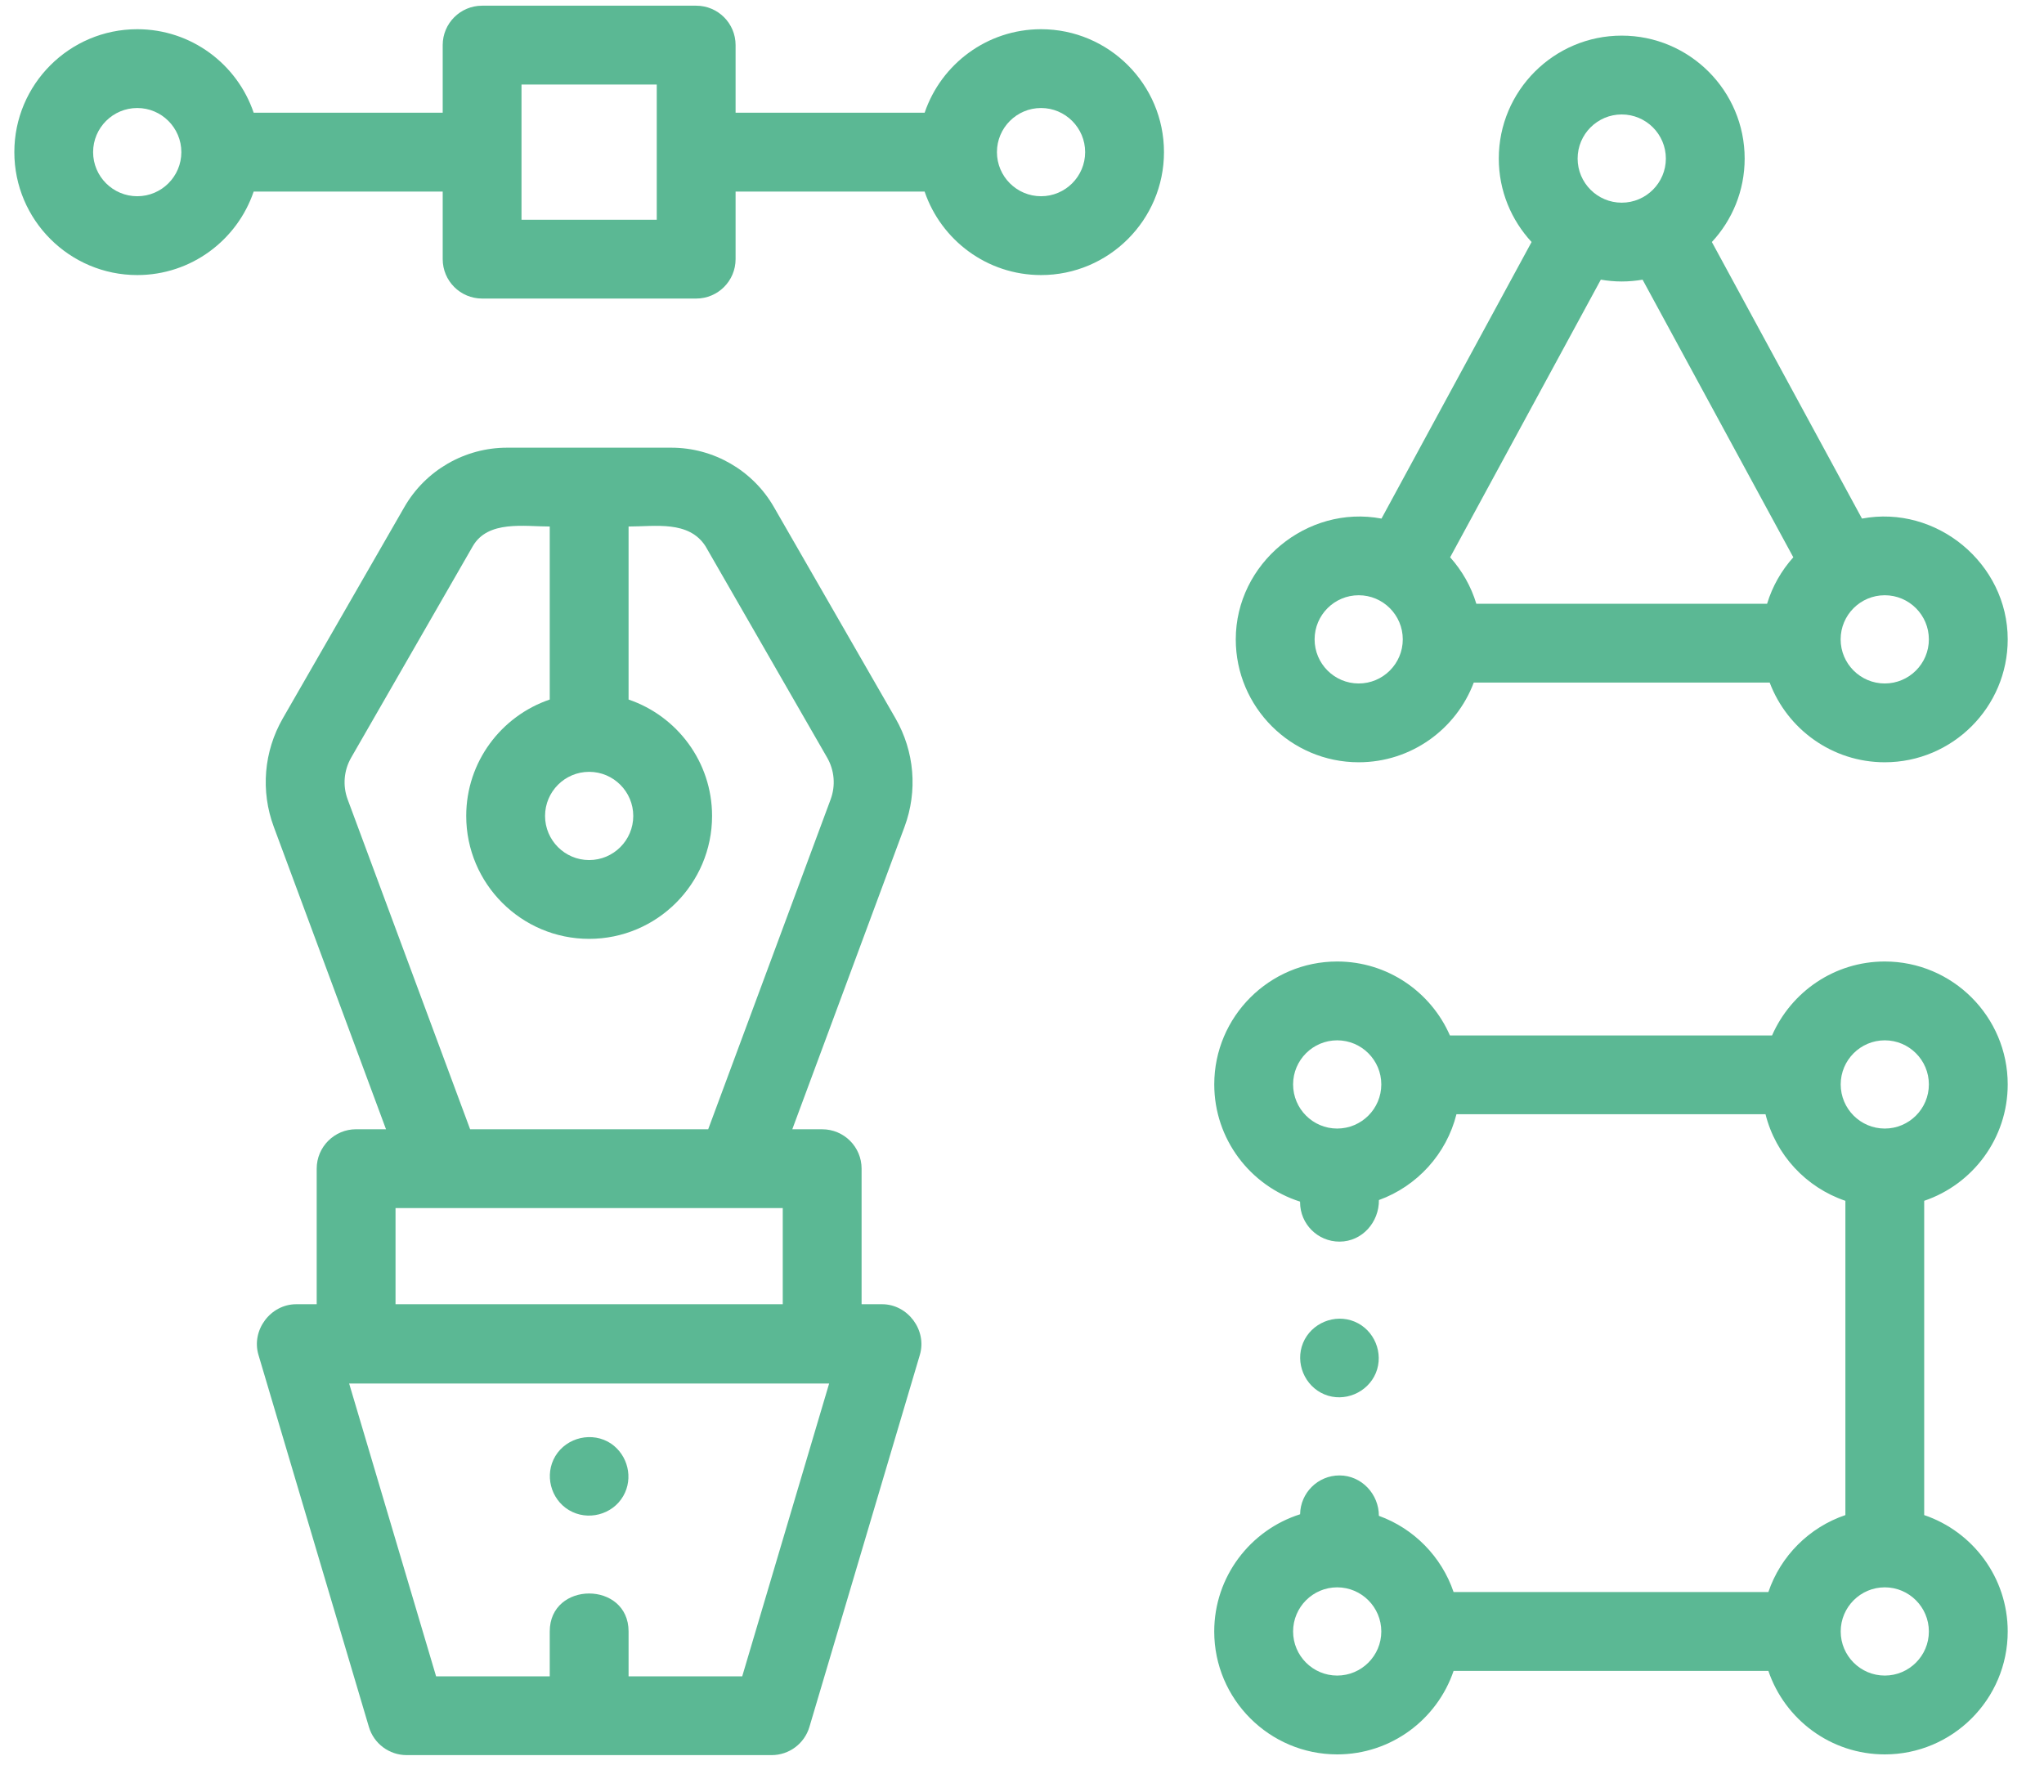 <?xml version="1.0" encoding="UTF-8"?>
<svg width="65px" height="57px" viewBox="0 0 65 57" version="1.1" xmlns="http://www.w3.org/2000/svg" xmlns:xlink="http://www.w3.org/1999/xlink">
    <title>Group</title>
    <g id="Page-1" stroke="none" stroke-width="1" fill="none" fill-rule="evenodd">
        <g id="Group" transform="translate(0.456, 0.181)" fill="#5BB894">
            <path d="M25.911,43.82 L23.147,53.132 L19.533,53.132 L19.533,51.706 C19.533,50.096 17.026,50.094 17.026,51.706 L17.026,53.132 L13.412,53.132 L10.647,43.82 L25.911,43.82 Z M12.122,41.298 L24.436,41.298 L24.436,38.24 L12.122,38.24 L12.122,41.298 Z M10.6,25.244 C10.437,24.805 10.478,24.32 10.712,23.913 L14.578,17.192 C15.058,16.357 16.217,16.564 17.026,16.564 L17.026,22.067 C15.483,22.591 14.37,24.051 14.37,25.769 C14.37,27.925 16.124,29.678 18.279,29.678 C20.435,29.678 22.188,27.925 22.188,25.769 C22.188,24.051 21.075,22.591 19.533,22.067 L19.533,16.564 C20.377,16.564 21.449,16.365 21.98,17.192 L25.847,23.913 C26.081,24.32 26.121,24.804 25.958,25.244 L22.065,35.733 L14.494,35.733 L10.6,25.244 Z M18.279,24.366 C19.053,24.366 19.682,24.996 19.682,25.769 C19.682,26.543 19.053,27.172 18.279,27.172 C17.506,27.172 16.877,26.543 16.877,25.769 C16.877,24.996 17.506,24.366 18.279,24.366 L18.279,24.366 Z M27.595,41.298 L26.943,41.298 L26.943,36.987 C26.943,36.295 26.383,35.734 25.69,35.734 L24.739,35.734 L28.308,26.116 C28.731,24.976 28.627,23.718 28.02,22.663 L24.153,15.942 C23.484,14.779 22.236,14.057 20.894,14.057 L15.665,14.057 C14.323,14.057 13.074,14.779 12.405,15.942 L8.539,22.663 C7.932,23.718 7.827,24.976 8.251,26.116 L11.819,35.733 L10.869,35.733 C10.177,35.733 9.615,36.295 9.615,36.987 L9.615,41.298 L8.964,41.298 C8.147,41.298 7.529,42.122 7.763,42.908 L11.275,54.741 C11.432,55.273 11.922,55.638 12.476,55.638 L24.082,55.638 C24.637,55.638 25.126,55.273 25.284,54.741 L28.796,42.908 C29.028,42.126 28.415,41.298 27.595,41.298 L27.595,41.298 Z" id="Fill-16"></path>
            <path d="M32.65,6.06 C31.876,6.06 31.247,5.431 31.247,4.657 C31.247,3.884 31.876,3.254 32.65,3.254 C33.422,3.254 34.052,3.884 34.052,4.657 C34.052,5.431 33.422,6.06 32.65,6.06 L32.65,6.06 Z M16.128,6.808 L20.429,6.808 L20.429,2.507 L16.128,2.507 L16.128,6.808 Z M3.909,6.06 C3.135,6.06 2.505,5.431 2.505,4.657 C2.505,3.884 3.135,3.254 3.909,3.254 C4.682,3.254 5.311,3.884 5.311,4.657 C5.311,5.431 4.682,6.06 3.909,6.06 L3.909,6.06 Z M32.65,0.748 C30.932,0.748 29.471,1.861 28.948,3.404 L22.936,3.404 L22.936,1.253 C22.936,0.561 22.376,0 21.683,0 L14.876,0 C14.183,0 13.622,0.561 13.622,1.253 L13.622,3.404 L7.611,3.404 C7.088,1.861 5.627,0.748 3.909,0.748 C1.753,0.748 0,2.501 0,4.657 C0,6.813 1.753,8.567 3.909,8.567 C5.627,8.567 7.088,7.453 7.611,5.911 L13.622,5.911 L13.622,8.06 C13.622,8.753 14.183,9.314 14.876,9.314 L21.682,9.314 C22.375,9.314 22.936,8.753 22.936,8.06 L22.936,5.911 L28.947,5.911 C29.47,7.453 30.931,8.567 32.65,8.567 C34.805,8.567 36.559,6.813 36.559,4.657 C36.559,2.501 34.805,0.748 32.65,0.748 L32.65,0.748 Z" id="Fill-18"></path>
            <path d="M42.751,18.75 C43.524,18.75 44.153,19.379 44.153,20.153 C44.153,20.927 43.524,21.556 42.751,21.556 C41.978,21.556 41.349,20.927 41.349,20.153 C41.349,19.379 41.978,18.75 42.751,18.75 M51.115,3.459 C51.889,3.459 52.519,4.088 52.519,4.862 C52.519,5.635 51.889,6.265 51.115,6.265 C50.342,6.265 49.713,5.635 49.713,4.862 C49.713,4.088 50.342,3.459 51.115,3.459 M60.883,20.153 C60.883,20.927 60.254,21.556 59.48,21.556 C58.707,21.556 58.077,20.927 58.077,20.153 C58.077,19.379 58.706,18.75 59.48,18.75 C60.254,18.75 60.883,19.379 60.883,20.153 M51.115,8.771 C51.342,8.771 51.564,8.75 51.779,8.714 L56.572,17.543 C56.194,17.964 55.906,18.467 55.738,19.021 L46.492,19.021 C46.325,18.467 46.036,17.964 45.659,17.543 L50.451,8.713 C50.667,8.75 50.889,8.771 51.115,8.771 M42.751,24.062 C44.423,24.062 45.853,23.007 46.41,21.528 L55.821,21.528 C56.379,23.007 57.809,24.062 59.48,24.062 C61.636,24.062 63.39,22.308 63.39,20.153 C63.39,17.74 61.124,15.866 58.756,16.312 L53.982,7.516 C54.629,6.819 55.025,5.886 55.025,4.862 C55.025,2.706 53.272,0.952 51.115,0.952 C48.96,0.952 47.206,2.706 47.206,4.862 C47.206,5.885 47.603,6.818 48.249,7.516 L43.476,16.312 C41.106,15.866 38.842,17.74 38.842,20.153 C38.842,22.308 40.595,24.062 42.751,24.062" id="Fill-20"></path>
            <path d="M59.481,53.108 C58.708,53.108 58.079,52.479 58.079,51.706 C58.079,50.932 58.708,50.302 59.481,50.302 C60.254,50.302 60.883,50.932 60.883,51.706 C60.883,52.479 60.254,53.108 59.481,53.108 M42.067,53.108 C41.294,53.108 40.665,52.479 40.665,51.706 C40.665,50.932 41.294,50.302 42.067,50.302 C42.84,50.302 43.47,50.932 43.47,51.706 C43.47,52.479 42.84,53.108 42.067,53.108 M59.481,32.905 C60.254,32.905 60.883,33.534 60.883,34.307 C60.883,35.082 60.254,35.711 59.481,35.711 C58.708,35.711 58.079,35.082 58.079,34.307 C58.079,33.534 58.708,32.905 59.481,32.905 M42.067,35.711 C41.294,35.711 40.665,35.082 40.665,34.307 C40.665,33.534 41.294,32.905 42.067,32.905 C42.84,32.905 43.47,33.534 43.47,34.307 C43.47,35.082 42.84,35.711 42.067,35.711 M60.734,48.004 L60.734,38.009 C62.277,37.486 63.39,36.025 63.39,34.307 C63.39,32.152 61.636,30.398 59.481,30.398 C57.878,30.398 56.501,31.367 55.896,32.75 L45.652,32.75 C45.048,31.367 43.669,30.398 42.067,30.398 C39.912,30.398 38.158,32.152 38.158,34.307 C38.158,36.052 39.307,37.533 40.887,38.035 L40.887,38.054 C40.887,38.747 41.448,39.307 42.14,39.307 C42.864,39.307 43.402,38.685 43.394,37.985 C44.607,37.545 45.543,36.522 45.86,35.255 L55.688,35.255 C56.011,36.547 56.978,37.586 58.228,38.009 L58.228,48.004 C57.079,48.393 56.168,49.303 55.779,50.452 L45.769,50.452 C45.387,49.328 44.508,48.431 43.393,48.028 C43.394,47.34 42.844,46.743 42.14,46.743 C41.455,46.743 40.898,47.295 40.888,47.978 C39.307,48.479 38.157,49.961 38.157,51.706 C38.157,53.861 39.912,55.615 42.067,55.615 C43.785,55.615 45.246,54.502 45.769,52.959 L55.779,52.959 C56.302,54.502 57.763,55.615 59.481,55.615 C61.636,55.615 63.39,53.861 63.39,51.706 C63.39,49.988 62.277,48.527 60.734,48.004" id="Fill-22"></path>
            <path d="M41.66,44.165 C42.29,44.428 43.035,44.114 43.296,43.486 C43.556,42.856 43.25,42.112 42.619,41.851 C41.989,41.589 41.243,41.898 40.982,42.528 C40.722,43.16 41.03,43.902 41.66,44.165" id="Fill-24"></path>
            <path d="M18.975,45.73 C18.387,45.338 17.568,45.525 17.204,46.128 C16.852,46.716 17.05,47.495 17.636,47.846 C18.227,48.2 19.02,47.998 19.364,47.398 C19.692,46.83 19.512,46.098 18.975,45.73" id="Fill-26"></path>
        </g>
    </g>
</svg>